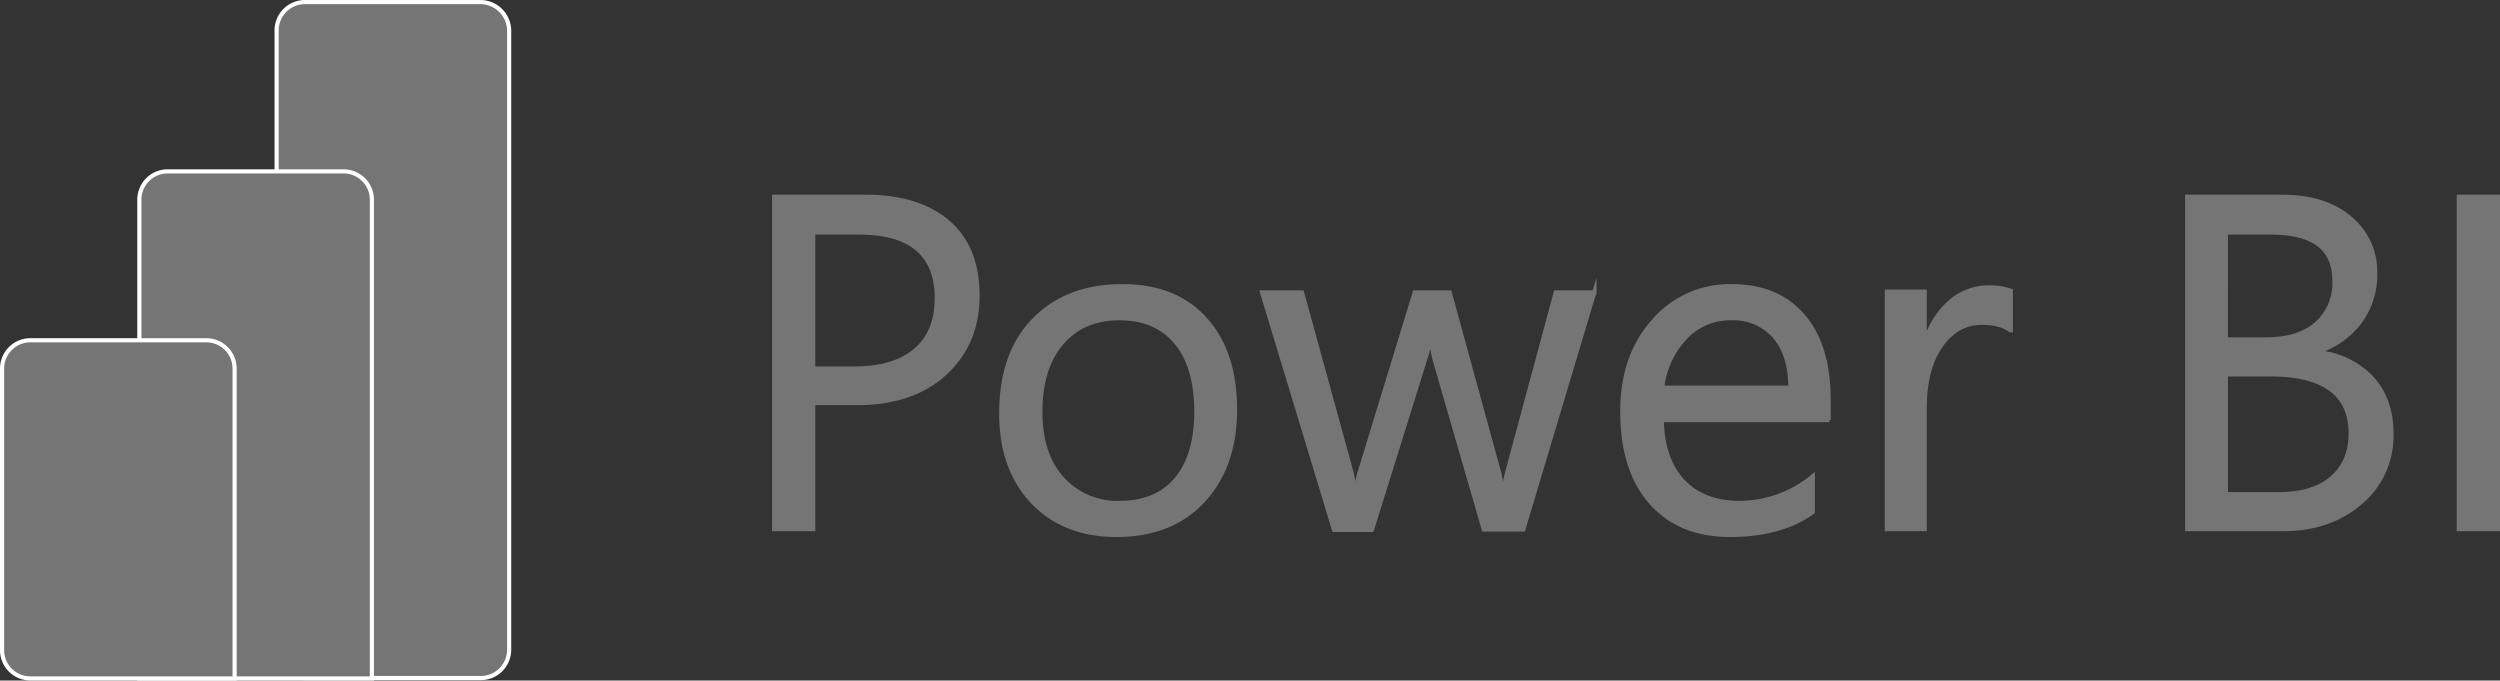 <svg xmlns="http://www.w3.org/2000/svg" viewBox="0 0 601 163.6"><rect x="0" y="0" width="601" height="163.6" fill="#333333" stroke="none"/><defs><style>.cls-1,.cls-2{fill:#757575;stroke-miterlimit:10;}.cls-1{stroke:#757575;}.cls-2{stroke:#fff;}</style></defs><g id="Capa_2" data-name="Capa 2"><g id="layer"><path class="cls-1" d="M195.5,97v30.2h-9.4V47.3h22c8.5,0,15.2,2.1,19.9,6.2s7,10,7,17.6-2.6,13.8-7.8,18.6-12.3,7.2-21.1,7.2H195.5Zm0-41.2V88.6h9.8c6.5,0,11.4-1.5,14.8-4.4s5.1-7.1,5.1-12.5c0-10.5-6.2-15.8-18.7-15.8h-11Zm72.9,72.8c-8.4,0-15.2-2.7-20.2-8s-7.5-12.4-7.5-21.2c0-9.6,2.6-17.1,7.9-22.5s12.3-8.1,21.2-8.1c8.5,0,15.1,2.6,19.9,7.9s7.2,12.5,7.2,21.8c0,9.1-2.6,16.4-7.7,21.9S277.1,128.6,268.4,128.6Zm.7-52.1c-5.9,0-10.5,2-13.9,6S250.1,92,250.1,99c0,6.8,1.7,12.1,5.2,16a17.76,17.76,0,0,0,13.9,5.9c5.9,0,10.4-1.9,13.6-5.7s4.8-9.3,4.8-16.3-1.6-12.6-4.8-16.5S275,76.5,269.1,76.5Zm114.2-6.3-17.1,57.1h-9.5L344.9,86.5a36.43,36.43,0,0,1-.9-5.3h-.2a23.15,23.15,0,0,1-1.2,5.2l-12.8,41h-9.1L303.4,70.3H313l11.8,42.9a27.35,27.35,0,0,1,.8,5.1h.4a20.67,20.67,0,0,1,1-5.2l13.1-42.8h8.4l11.8,43a22.75,22.75,0,0,1,.8,5.1h.4a29,29,0,0,1,.9-5.1l11.6-43h9.3ZM439.8,101H399.5c.1,6.4,1.9,11.3,5.1,14.7s7.8,5.2,13.5,5.2a27.75,27.75,0,0,0,17.7-6.4v8.6c-5,3.6-11.6,5.5-19.9,5.5-8.1,0-14.4-2.6-19-7.8S390,108.3,390,98.9c0-8.9,2.5-16.1,7.5-21.7a24.14,24.14,0,0,1,18.7-8.4c7.5,0,13.2,2.4,17.3,7.2s6.1,11.5,6.1,20.1V101Zm-9.4-7.8c0-5.3-1.3-9.4-3.8-12.3a13.08,13.08,0,0,0-10.4-4.4,14.73,14.73,0,0,0-11,4.6,21,21,0,0,0-5.6,12.1Zm52.9-13.8q-2.4-1.8-6.9-1.8c-3.9,0-7.2,1.8-9.8,5.5s-3.9,8.7-3.9,15v29.1h-9.1V70.1h9.1V81.9h.2a20.14,20.14,0,0,1,6-9.4,14,14,0,0,1,9-3.4,15.6,15.6,0,0,1,5.5.8v9.5Zm42.5,47.8V47.3h22.7c6.9,0,12.4,1.7,16.4,5.1A16.61,16.61,0,0,1,571,65.6a19.08,19.08,0,0,1-3.7,11.8,20.1,20.1,0,0,1-10.1,7.1v.2a20.17,20.17,0,0,1,12.9,6.1c3.2,3.4,4.8,7.9,4.8,13.4a20.93,20.93,0,0,1-7.4,16.6c-4.9,4.2-11.1,6.4-18.6,6.4Zm9.3-71.4V81.6h9.6c5.1,0,9.2-1.2,12.1-3.7a13.08,13.08,0,0,0,4.4-10.4c0-7.8-5.1-11.6-15.3-11.6H535.1Zm0,34.2v28.8h12.7c5.5,0,9.8-1.3,12.8-3.9s4.5-6.2,4.5-10.7c0-9.4-6.4-14.2-19.3-14.2Zm65.4,37.2h-9.4V47.3h9.4Z"></path><path class="cls-2" d="M122.4,7.3V156.2a6.81,6.81,0,0,1-6.8,6.8H73.3a6.81,6.81,0,0,1-6.8-6.8V7.3A6.81,6.81,0,0,1,73.3.5h42.3A6.94,6.94,0,0,1,122.4,7.3Z"></path><path class="cls-2" d="M89.4,48V163.1H33.5V48a6.81,6.81,0,0,1,6.8-6.8H82.6A6.81,6.81,0,0,1,89.4,48Z"></path><path class="cls-2" d="M.5,88.6v67.7a6.81,6.81,0,0,0,6.8,6.8H56.4V88.6a6.81,6.81,0,0,0-6.8-6.8H7.3A6.81,6.81,0,0,0,.5,88.6Z"></path></g></g></svg>